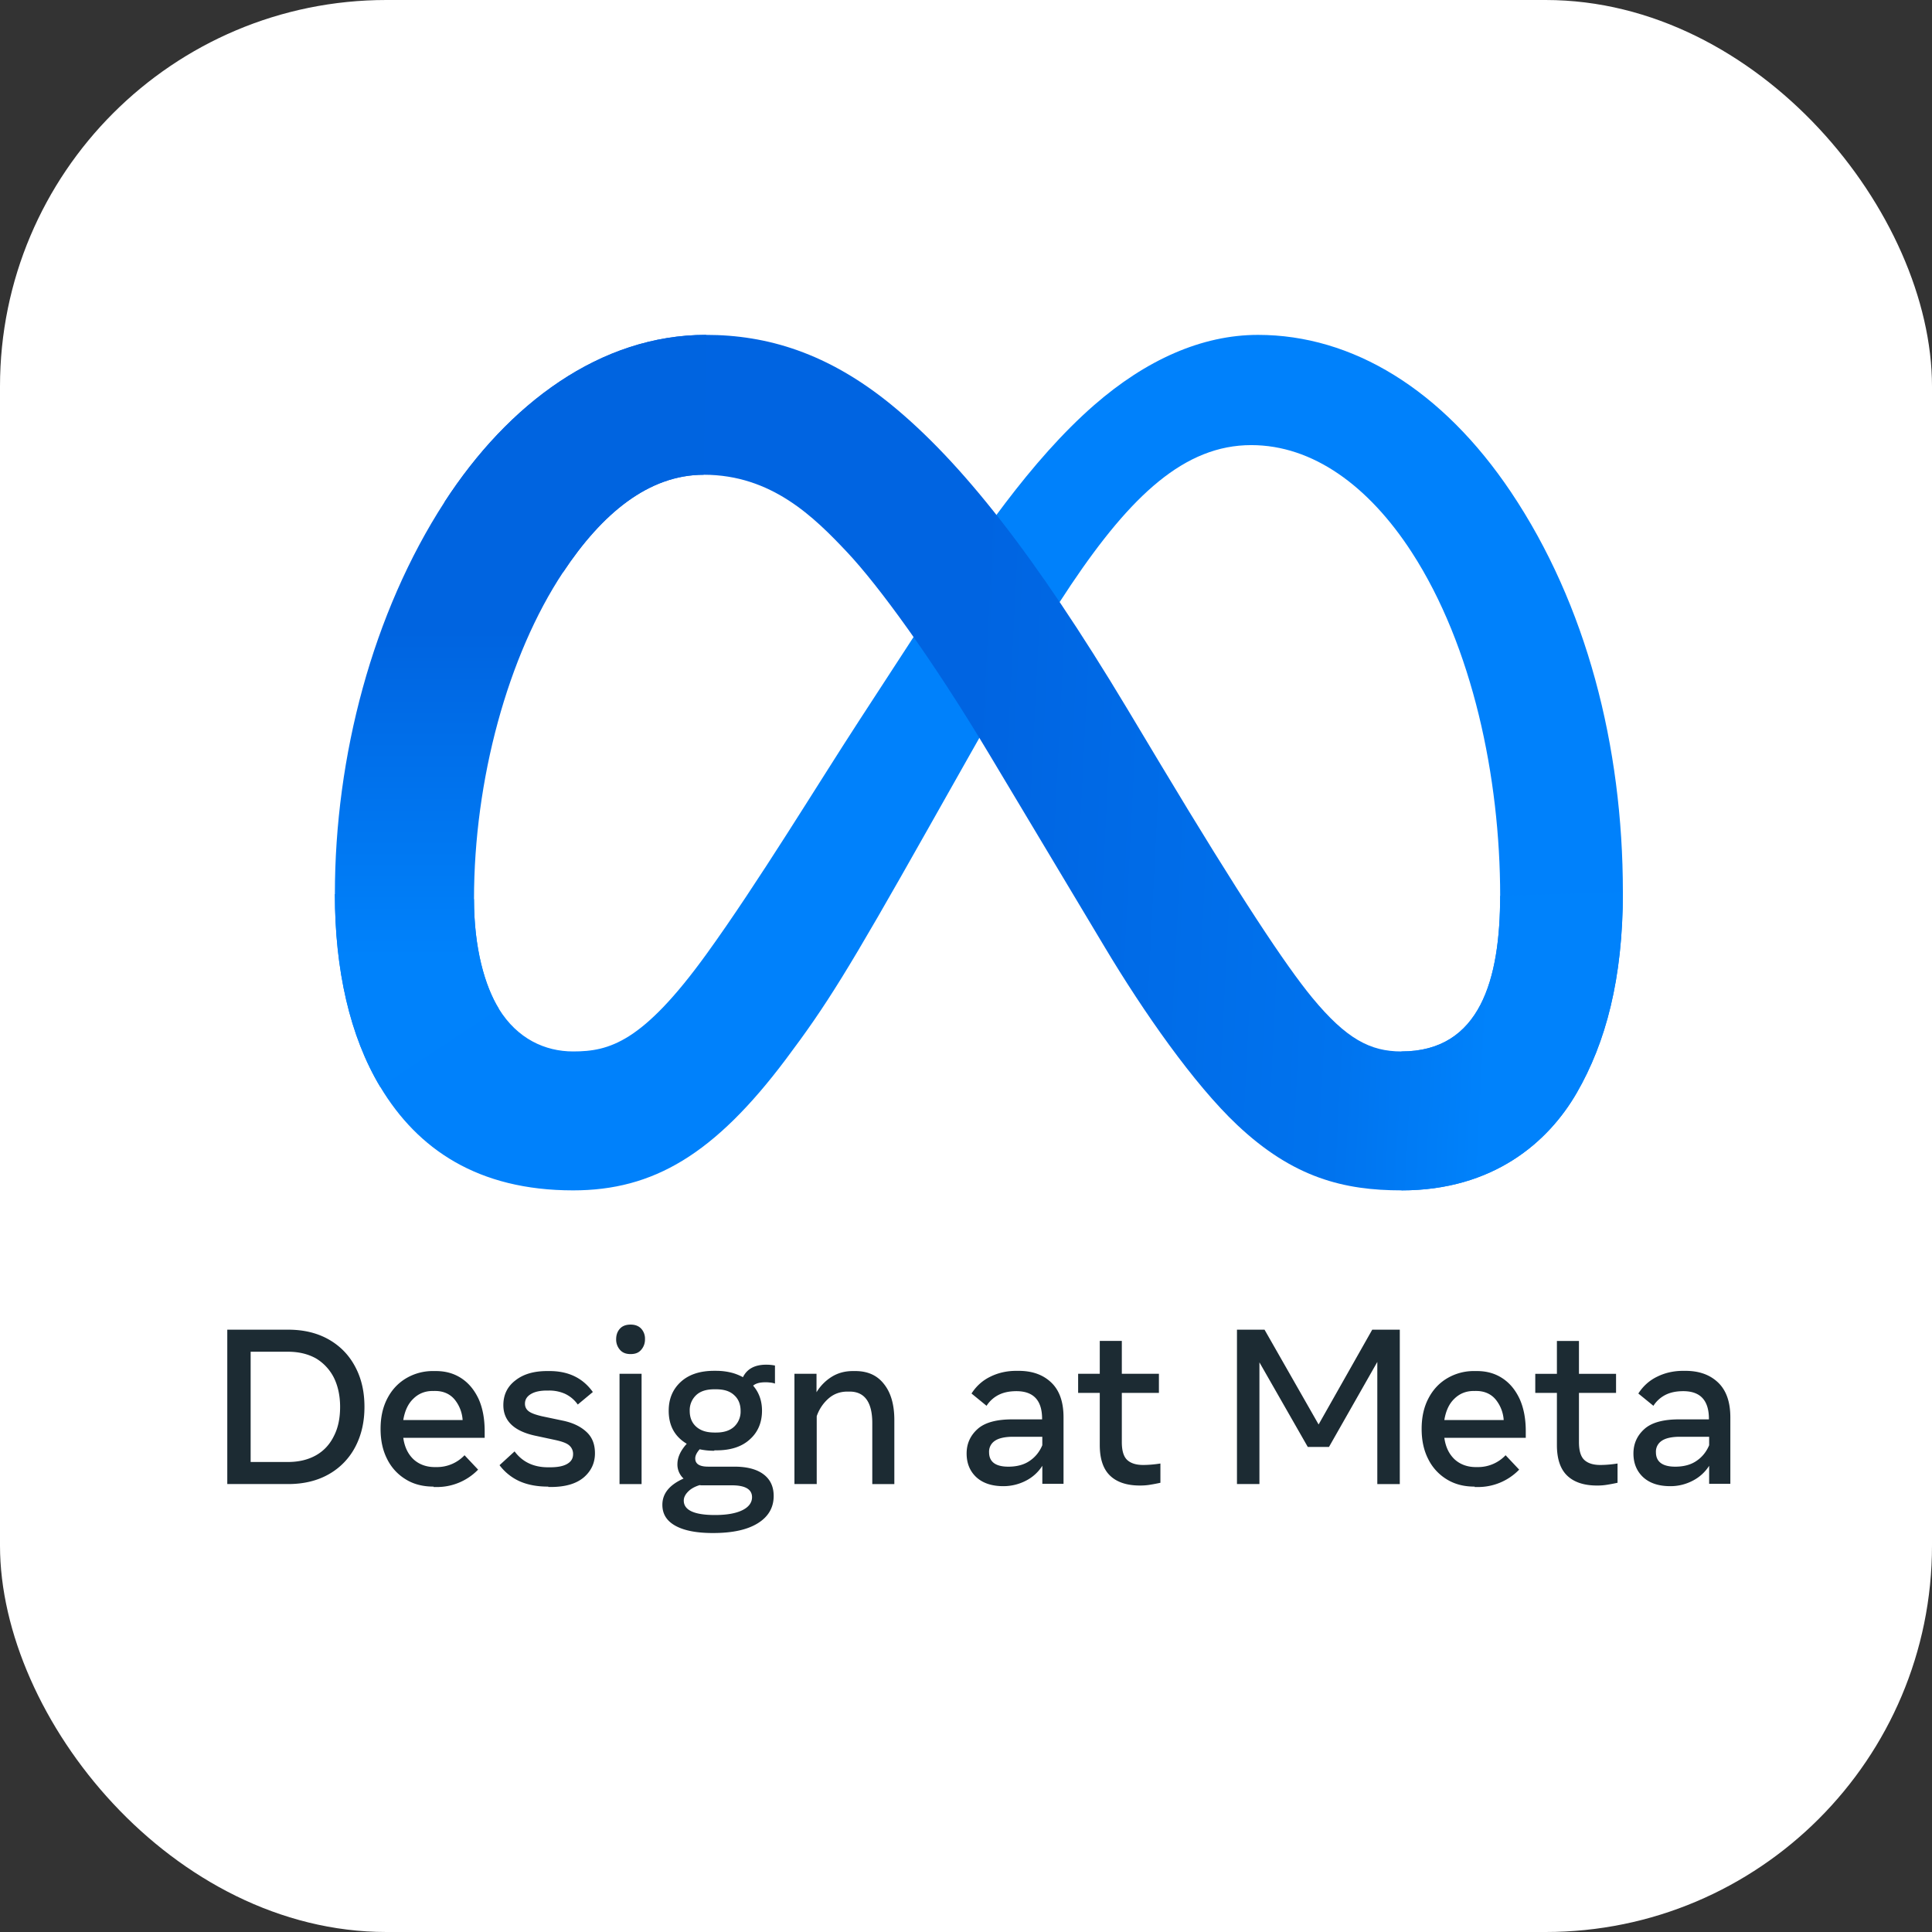 <svg xmlns="http://www.w3.org/2000/svg" width="75" height="75" fill="none" viewBox="0 0 75 75"><rect x="0" y="0" width="75" height="75" fill="#333333" stroke="none"/><rect width="75" height="75" fill="#fff" rx="15"/><path fill="#1C2B33" d="M8.823 57.61v-5.992h2.362c.618 0 1.144.132 1.589.387q.665.383 1.02 1.062c.24.453.354.963.354 1.547q.002.867-.353 1.548a2.6 2.6 0 0 1-1.021 1.062c-.444.255-.971.387-1.589.387zm2.354-5.136H9.73v4.28h1.448c.428 0 .79-.09 1.095-.263s.535-.428.691-.749c.165-.32.239-.7.239-1.127s-.082-.807-.239-1.128a1.84 1.84 0 0 0-.691-.75c-.305-.172-.667-.263-1.095-.263m5.654 5.236c-.412 0-.774-.091-1.078-.28a1.9 1.9 0 0 1-.725-.79c-.173-.338-.255-.725-.255-1.17s.082-.83.255-1.168q.258-.507.725-.79a2.03 2.03 0 0 1 1.078-.288h.09c.37 0 .7.09.988.28.288.189.502.452.667.798q.236.52.238 1.25v.264h-3.16c.05.354.18.626.395.832.214.197.494.304.831.304h.082a1.47 1.47 0 0 0 1.07-.46l.527.559a2.22 2.22 0 0 1-1.638.675h-.09zm-.025-3.713q-.457-.002-.765.305c-.206.197-.33.477-.387.823h2.304a1.4 1.4 0 0 0-.312-.798c-.181-.215-.437-.33-.758-.33zm4.478 3.713q-.642.002-1.111-.206a2 2 0 0 1-.782-.626l.584-.535q.459.617 1.3.617h.083c.28 0 .502-.04.658-.131.157-.09.23-.214.23-.379a.43.43 0 0 0-.147-.337c-.1-.091-.289-.157-.552-.214l-.732-.157c-.848-.173-1.276-.576-1.276-1.193q0-.606.469-.963c.313-.247.724-.362 1.235-.362h.09q1.099 0 1.68.814l-.585.486a1.26 1.26 0 0 0-.502-.42 1.5 1.5 0 0 0-.61-.123h-.082c-.255 0-.46.04-.617.131s-.239.215-.239.38q0 .184.148.295c.1.075.264.132.503.19l.856.18c.37.083.658.223.88.429.223.206.33.477.33.831 0 .379-.149.691-.437.938-.296.247-.716.37-1.284.37h-.09zm3.193-5.145c-.173 0-.312-.05-.411-.165a.6.6 0 0 1-.148-.411q0-.25.148-.412c.099-.107.238-.156.411-.156q.261-.002.412.156a.57.57 0 0 1 .148.412.6.6 0 0 1-.148.411c-.099.116-.23.165-.412.165m-.428 5.046v-4.28h.856v4.28zm3.68-1.293a2.6 2.6 0 0 1-.569-.057q-.172.195-.172.354c0 .214.164.32.502.32h1.012q.741 0 1.136.297.395.296.395.84 0 .678-.617 1.061c-.412.255-.988.379-1.737.379-.625 0-1.111-.09-1.457-.28-.345-.19-.51-.46-.51-.815 0-.436.271-.773.823-1.02a.74.74 0 0 1-.239-.552c0-.271.124-.535.362-.798q-.702-.42-.7-1.284 0-.69.47-1.12.471-.43 1.3-.428h.075c.205 0 .395.025.568.066s.329.107.469.181c.164-.33.469-.485.905-.485.099 0 .214.008.338.033v.7a.8.8 0 0 0-.215-.042c-.057-.008-.115-.008-.156-.008-.214 0-.37.04-.477.131.23.264.345.593.345.972 0 .452-.156.831-.469 1.11-.312.289-.749.429-1.3.429h-.082zm-1.186 1.935c0 .37.404.56 1.21.56.47 0 .823-.067 1.07-.19s.37-.296.37-.502c0-.305-.263-.461-.781-.461H27.26q-.05.002-.099-.008-.284.086-.444.247c-.107.107-.173.222-.173.354m1.186-2.642h.065q.459.001.708-.231a.8.8 0 0 0 .247-.61c0-.254-.082-.46-.247-.608-.165-.157-.395-.23-.708-.23h-.066c-.304 0-.543.073-.707.23a.8.8 0 0 0-.247.609q0 .384.247.609c.173.156.403.23.708.23m3.11 2v-4.28h.857v.717a1.8 1.8 0 0 1 .592-.601c.24-.148.51-.222.824-.222h.09c.477 0 .848.164 1.111.502q.406.505.404 1.407v2.478h-.856v-2.37c0-.807-.297-1.22-.881-1.22h-.083q-.432 0-.74.273a1.6 1.6 0 0 0-.453.683v2.634zm8.117.083c-.453 0-.799-.115-1.054-.346-.247-.23-.379-.535-.379-.922q0-.565.42-.946c.28-.255.733-.379 1.35-.379h1.16v-.016q.002-1.077-.995-1.079c-.28 0-.51.05-.7.148a1.2 1.2 0 0 0-.461.42l-.584-.477c.18-.28.42-.502.724-.65.296-.148.634-.23 1.012-.23h.09c.528 0 .947.147 1.268.452q.48.456.478 1.358v2.576h-.823v-.7a1.63 1.63 0 0 1-.634.577 1.9 1.9 0 0 1-.873.214m.189-.757c.329 0 .609-.075.823-.223.222-.148.387-.354.494-.609v-.329h-1.128c-.337 0-.576.058-.724.165a.5.5 0 0 0-.214.436c0 .37.247.56.749.56m5.104.732c-.51 0-.897-.132-1.16-.387q-.396-.383-.396-1.185v-2.025h-.84v-.74h.84v-1.276h.856v1.276h1.44v.74h-1.44v1.902q-.002.504.206.7.21.196.617.197a4 4 0 0 0 .354-.017q.16-.014.321-.04v.748a7 7 0 0 1-.386.074c-.14.025-.28.033-.412.033m3.77-.058v-5.992h1.07l2.099 3.68 2.082-3.68h1.07v5.993h-.873V52.87l-1.876 3.3h-.823l-1.877-3.284v4.724zm9.227.1q-.62.002-1.079-.28a1.9 1.9 0 0 1-.724-.79c-.173-.338-.255-.725-.255-1.17s.082-.83.255-1.168.411-.601.724-.79a2.03 2.03 0 0 1 1.078-.288h.091c.37 0 .7.09.988.28.288.189.502.452.666.798.157.346.24.765.24 1.25v.264h-3.161c.049.354.18.626.395.832.214.197.493.304.83.304h.083a1.47 1.47 0 0 0 1.07-.46l.527.559a2.22 2.22 0 0 1-1.638.675h-.09zm-.025-3.713q-.457-.002-.766.305c-.206.197-.329.477-.386.823h2.304a1.4 1.4 0 0 0-.313-.798c-.18-.215-.436-.33-.757-.33zm4.774 3.671c-.51 0-.897-.132-1.16-.387q-.396-.383-.396-1.185v-2.025h-.84v-.74h.84v-1.276h.856v1.276h1.44v.74h-1.44v1.902q-.002.504.206.7.21.196.617.197a4 4 0 0 0 .354-.017q.16-.014.321-.04v.748c-.115.025-.239.05-.387.074a2.3 2.3 0 0 1-.411.033m2.848.025c-.453 0-.799-.115-1.054-.346-.247-.23-.379-.535-.379-.922q0-.565.42-.946c.28-.255.733-.379 1.35-.379h1.16v-.016c0-.717-.329-1.079-.995-1.079-.28 0-.51.05-.7.148a1.2 1.2 0 0 0-.46.42l-.585-.477c.18-.28.42-.502.724-.65.297-.148.634-.23 1.013-.23h.09c.527 0 .947.147 1.268.452q.478.456.477 1.358v2.576h-.823v-.7a1.64 1.64 0 0 1-.634.577 1.85 1.85 0 0 1-.872.214m.189-.757c.33 0 .61-.075.823-.223.222-.148.387-.354.494-.609v-.329h-1.128c-.337 0-.576.058-.724.165a.5.5 0 0 0-.214.436c0 .37.255.56.749.56"/><path fill="#0081FB" d="M18.4 34.902c0 1.909.42 3.374.967 4.261.718 1.162 1.79 1.654 2.881 1.654 1.409 0 2.697-.35 5.18-3.784 1.99-2.752 4.333-6.616 5.91-9.038l2.671-4.103c1.855-2.85 4.003-6.018 6.465-8.166 2.01-1.752 4.178-2.726 6.36-2.726 3.664 0 7.153 2.123 9.824 6.105C61.581 23.465 63 28.958 63 34.627c0 3.37-.664 5.845-1.794 7.802-1.093 1.891-3.22 3.781-6.8 3.781v-5.393c3.065 0 3.83-2.817 3.83-6.04 0-4.594-1.071-9.693-3.43-13.335-1.675-2.584-3.845-4.163-6.233-4.163-2.582 0-4.66 1.948-6.995 5.42-1.241 1.845-2.516 4.093-3.947 6.63l-1.575 2.79c-3.165 5.611-3.966 6.89-5.548 8.999-2.774 3.693-5.142 5.092-8.26 5.092-3.698 0-6.036-1.601-7.485-4.014C13.581 40.229 13 37.649 13 34.709z"/><path fill="url(#a)" d="M17.258 19.486C19.734 15.669 23.308 13 27.406 13c2.373 0 4.733.703 7.197 2.714 2.694 2.2 5.567 5.822 9.15 11.79l1.285 2.143c3.103 5.168 4.867 7.826 5.9 9.08 1.329 1.61 2.259 2.09 3.467 2.09 3.066 0 3.83-2.817 3.83-6.04l4.765-.15c0 3.37-.664 5.845-1.794 7.802-1.092 1.891-3.22 3.781-6.8 3.781-2.226 0-4.198-.483-6.379-2.54-1.676-1.579-3.635-4.383-5.143-6.905l-4.484-7.49c-2.25-3.76-4.314-6.562-5.508-7.832-1.285-1.365-2.937-3.013-5.573-3.013-2.134 0-3.945 1.497-5.462 3.787z"/><path fill="url(#b)" d="M27.319 18.43c-2.134 0-3.945 1.497-5.462 3.787-2.144 3.236-3.456 8.056-3.456 12.685 0 1.909.419 3.374.966 4.261l-4.604 3.033C13.581 40.229 13 37.649 13 34.709c0-5.347 1.467-10.92 4.258-15.223C19.734 15.669 23.308 13 27.406 13z"/><defs><linearGradient id="a" x1="23.607" x2="58.034" y1="33.343" y2="35.082" gradientUnits="userSpaceOnUse"><stop stop-color="#0064E1"/><stop offset=".4" stop-color="#0064E1"/><stop offset=".83" stop-color="#0073EE"/><stop offset="1" stop-color="#0082FB"/></linearGradient><linearGradient id="b" x1="20.824" x2="20.824" y1="37.169" y2="24.476" gradientUnits="userSpaceOnUse"><stop stop-color="#0082FB"/><stop offset="1" stop-color="#0064E0"/></linearGradient></defs></svg>